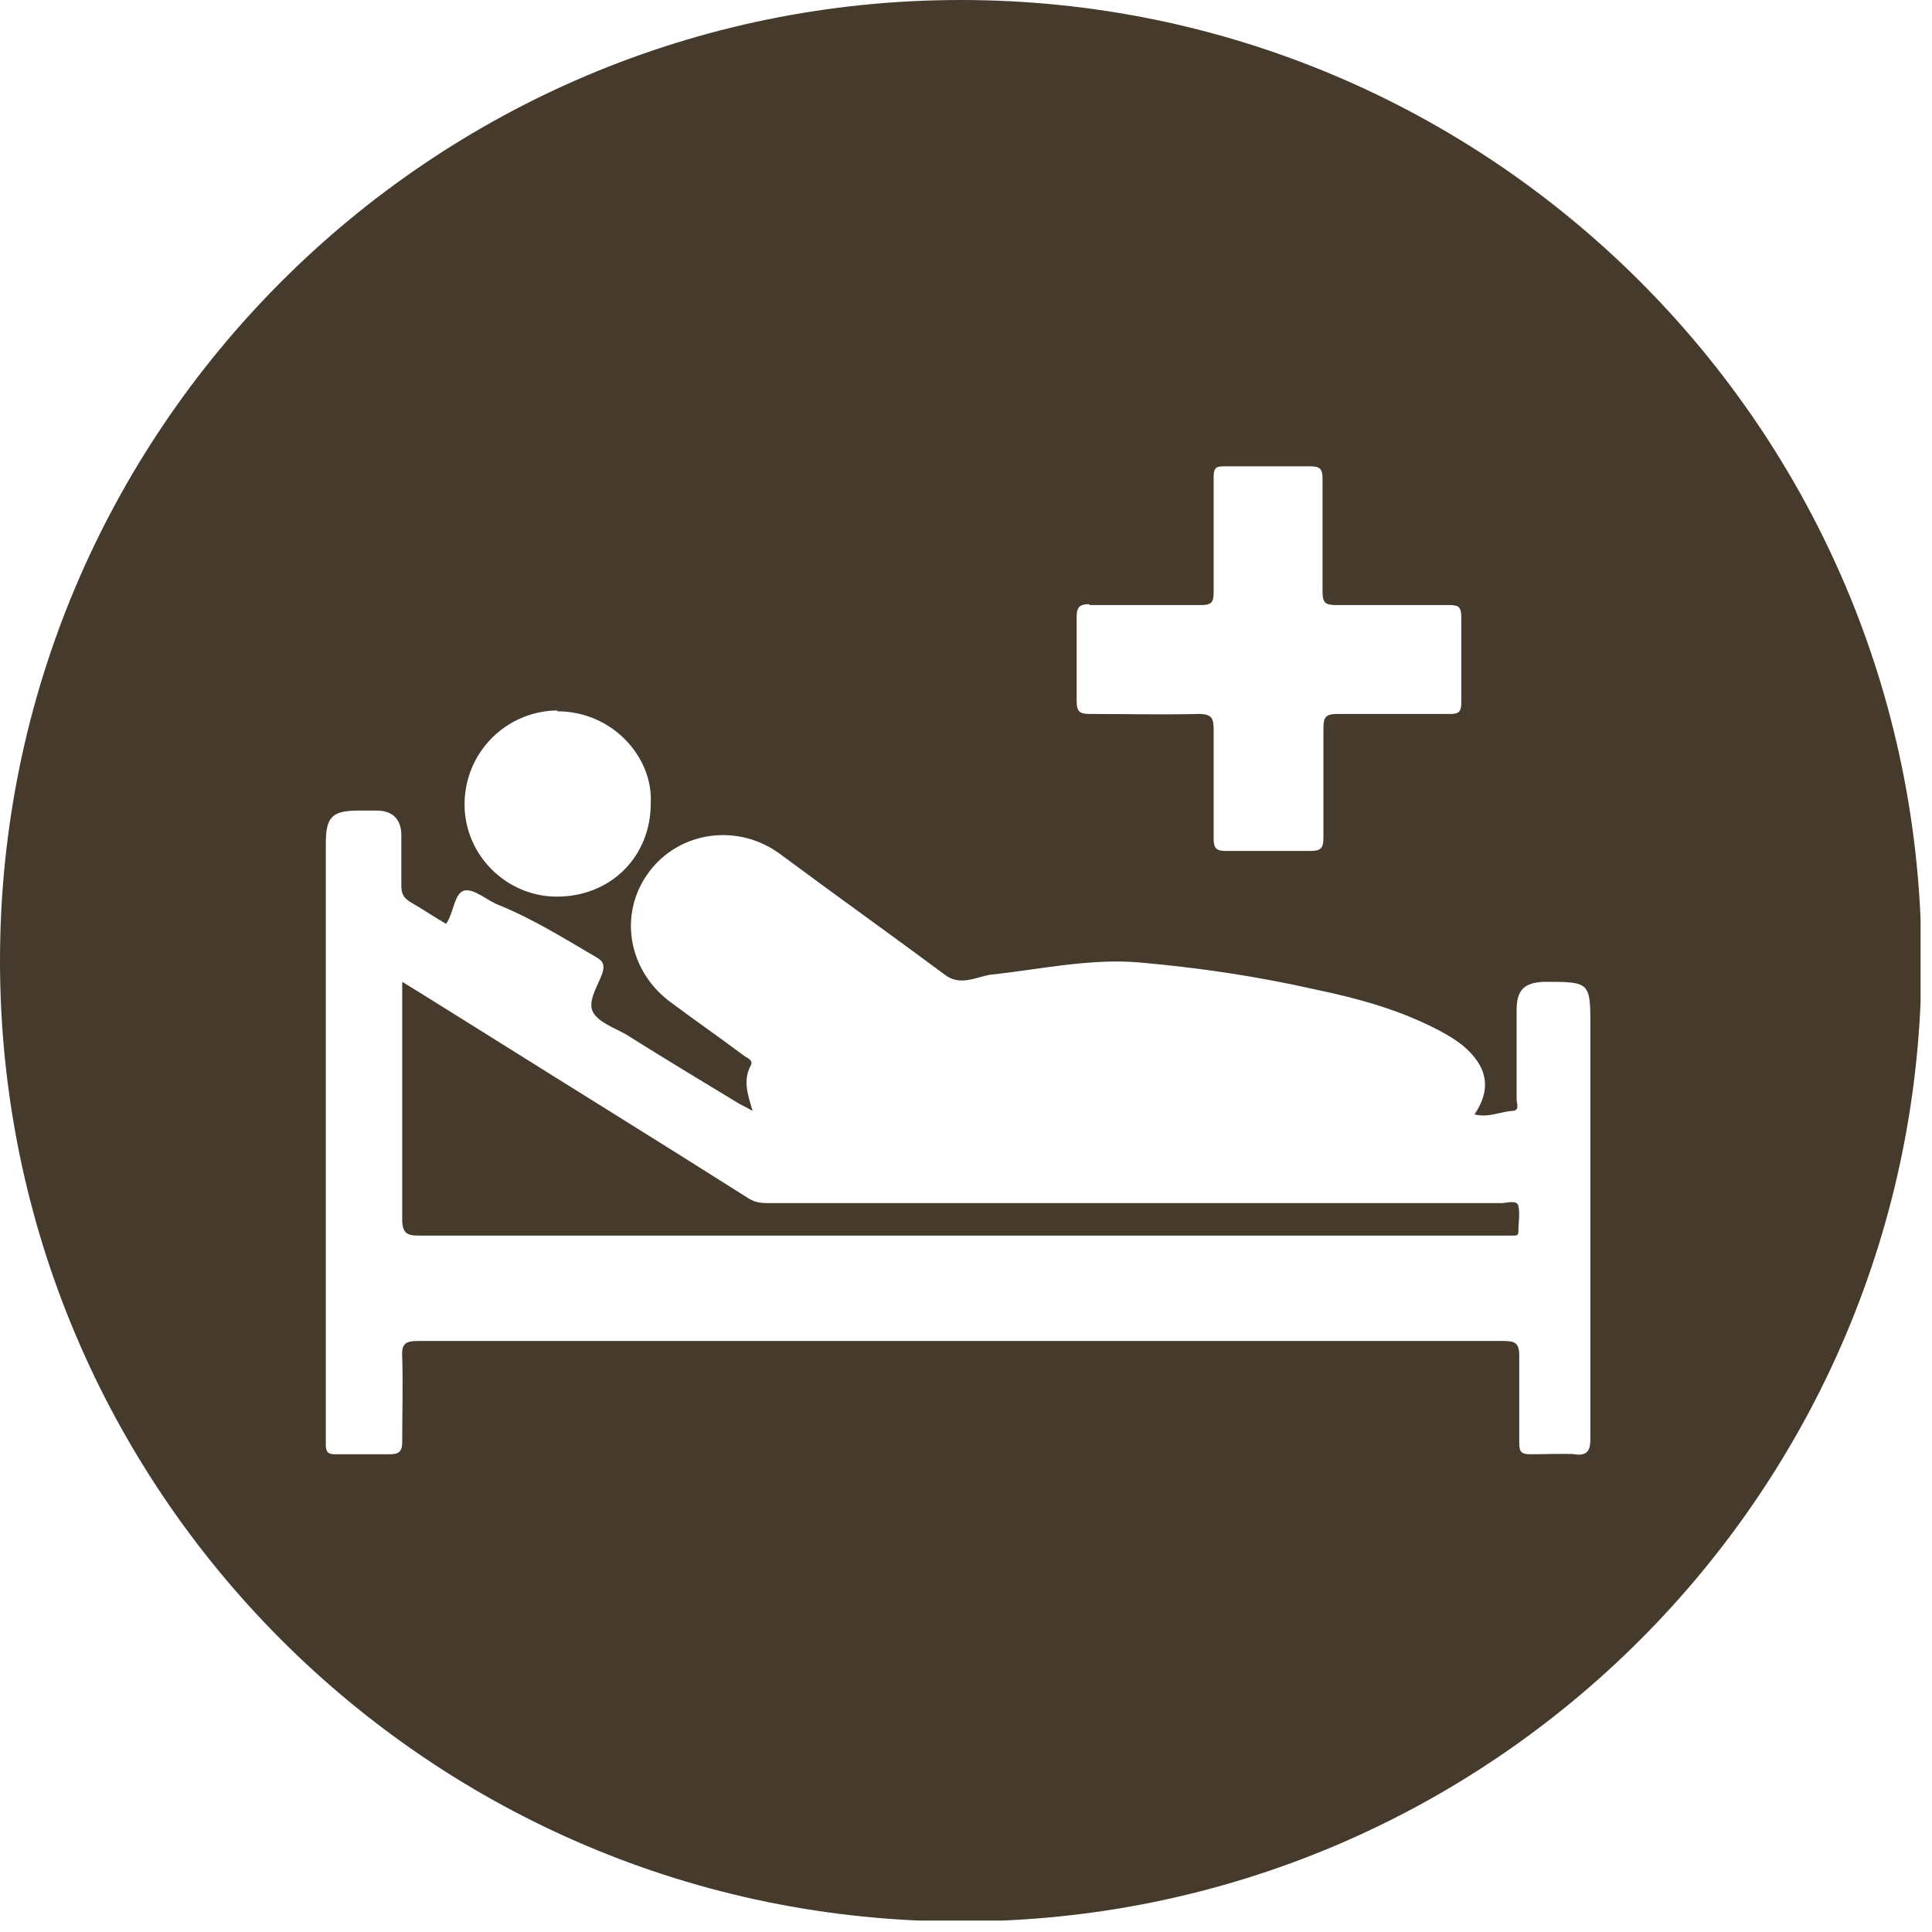 <?xml version="1.0" encoding="UTF-8"?> <svg xmlns="http://www.w3.org/2000/svg" width="22" height="22" viewBox="0 0 22 22" fill="none"><g clip-path="url(#clip0_2596_112)"><path d="M10.94 0C4.9 0 0 4.9 0 10.94C0 16.98 4.9 21.88 10.94 21.88C16.98 21.88 21.88 16.98 21.88 10.94C21.88 4.9 16.98 0 10.94 0ZM12.41 6.89C12.83 6.89 13.26 6.89 13.68 6.89C13.79 6.89 13.82 6.86 13.82 6.75C13.82 6.53 13.82 6.3 13.82 6.08C13.82 5.86 13.82 5.64 13.82 5.43C13.82 5.34 13.84 5.31 13.93 5.31C14.26 5.31 14.59 5.31 14.92 5.31C15.03 5.31 15.06 5.34 15.06 5.45C15.06 5.88 15.06 6.31 15.06 6.74C15.06 6.86 15.09 6.89 15.21 6.89C15.64 6.89 16.07 6.89 16.5 6.89C16.61 6.89 16.64 6.91 16.64 7.03C16.64 7.35 16.64 7.68 16.64 8C16.64 8.12 16.6 8.13 16.5 8.13C16.08 8.13 15.65 8.13 15.23 8.13C15.09 8.13 15.07 8.17 15.07 8.3C15.07 8.71 15.07 9.13 15.07 9.54C15.07 9.66 15.04 9.69 14.92 9.69C14.6 9.69 14.28 9.69 13.96 9.69C13.85 9.69 13.82 9.66 13.82 9.55C13.82 9.14 13.82 8.72 13.82 8.31C13.82 8.18 13.8 8.13 13.65 8.13C13.24 8.14 12.82 8.13 12.41 8.13C12.29 8.13 12.26 8.1 12.26 7.98C12.26 7.66 12.26 7.34 12.26 7.02C12.26 6.91 12.3 6.88 12.4 6.88L12.41 6.89ZM6.35 8.1C6.97 8.1 7.44 8.62 7.41 9.15C7.41 9.75 6.96 10.21 6.34 10.21C5.77 10.21 5.29 9.74 5.29 9.16C5.29 8.57 5.76 8.1 6.34 8.09L6.35 8.1ZM17.97 16.56C17.79 16.55 17.61 16.56 17.43 16.56C17.32 16.56 17.3 16.53 17.3 16.43C17.3 16.1 17.3 15.77 17.3 15.44C17.3 15.29 17.25 15.27 17.12 15.27C15.71 15.27 14.3 15.27 12.89 15.27C10.18 15.27 7.47 15.27 4.76 15.27C4.62 15.27 4.57 15.3 4.58 15.45C4.59 15.77 4.58 16.1 4.58 16.42C4.58 16.53 4.54 16.56 4.44 16.56C4.23 16.56 4.03 16.56 3.82 16.56C3.74 16.56 3.71 16.54 3.71 16.45C3.71 16.42 3.71 16.38 3.71 16.35V9.61C3.71 9.3 3.78 9.23 4.09 9.23C4.16 9.23 4.22 9.23 4.29 9.23C4.47 9.23 4.57 9.33 4.57 9.51C4.57 9.7 4.57 9.89 4.57 10.08C4.57 10.17 4.59 10.22 4.67 10.27C4.81 10.35 4.94 10.44 5.08 10.52C5.17 10.39 5.17 10.17 5.29 10.14C5.41 10.12 5.55 10.26 5.69 10.31C6.08 10.47 6.43 10.69 6.79 10.9C6.86 10.94 6.89 10.98 6.86 11.08C6.81 11.22 6.69 11.4 6.75 11.52C6.81 11.64 6.99 11.7 7.13 11.78C7.56 12.05 7.99 12.31 8.42 12.57C8.46 12.59 8.5 12.61 8.57 12.65C8.51 12.45 8.46 12.3 8.55 12.13C8.58 12.07 8.51 12.05 8.47 12.02C8.19 11.81 7.9 11.61 7.62 11.4C7.15 11.04 7.04 10.4 7.39 9.93C7.74 9.46 8.41 9.37 8.89 9.73C9.51 10.19 10.14 10.64 10.76 11.1C10.93 11.23 11.11 11.13 11.27 11.1C11.84 11.04 12.41 10.91 12.98 10.96C13.66 11.02 14.33 11.12 14.99 11.27C15.47 11.37 15.94 11.5 16.38 11.73C16.53 11.81 16.68 11.9 16.79 12.04C16.96 12.25 16.94 12.47 16.79 12.69C16.95 12.73 17.08 12.66 17.22 12.65C17.31 12.65 17.27 12.56 17.27 12.52C17.27 12.18 17.27 11.84 17.27 11.5C17.27 11.27 17.36 11.19 17.58 11.18C18.11 11.18 18.11 11.18 18.11 11.7C18.11 13.26 18.11 14.82 18.11 16.38C18.11 16.53 18.07 16.58 17.92 16.56H17.97Z" fill="#463A2D"></path><path d="M17.09 13.7C14.32 13.7 11.55 13.7 8.77 13.7C8.69 13.7 8.61 13.7 8.53 13.65C7.52 13.01 6.5 12.38 5.48 11.74C5.19 11.56 4.89 11.37 4.58 11.18C4.58 12.1 4.58 12.99 4.58 13.88C4.58 14.04 4.63 14.07 4.77 14.07C8.88 14.07 13 14.07 17.11 14.07C17.15 14.07 17.19 14.07 17.23 14.07C17.26 14.07 17.29 14.07 17.29 14.03C17.29 13.93 17.31 13.82 17.29 13.73C17.27 13.66 17.16 13.7 17.09 13.7Z" fill="#463A2D"></path></g><defs><clipPath id="clip0_2596_112"><rect width="21.87" height="21.87" fill="white"></rect></clipPath></defs></svg> 